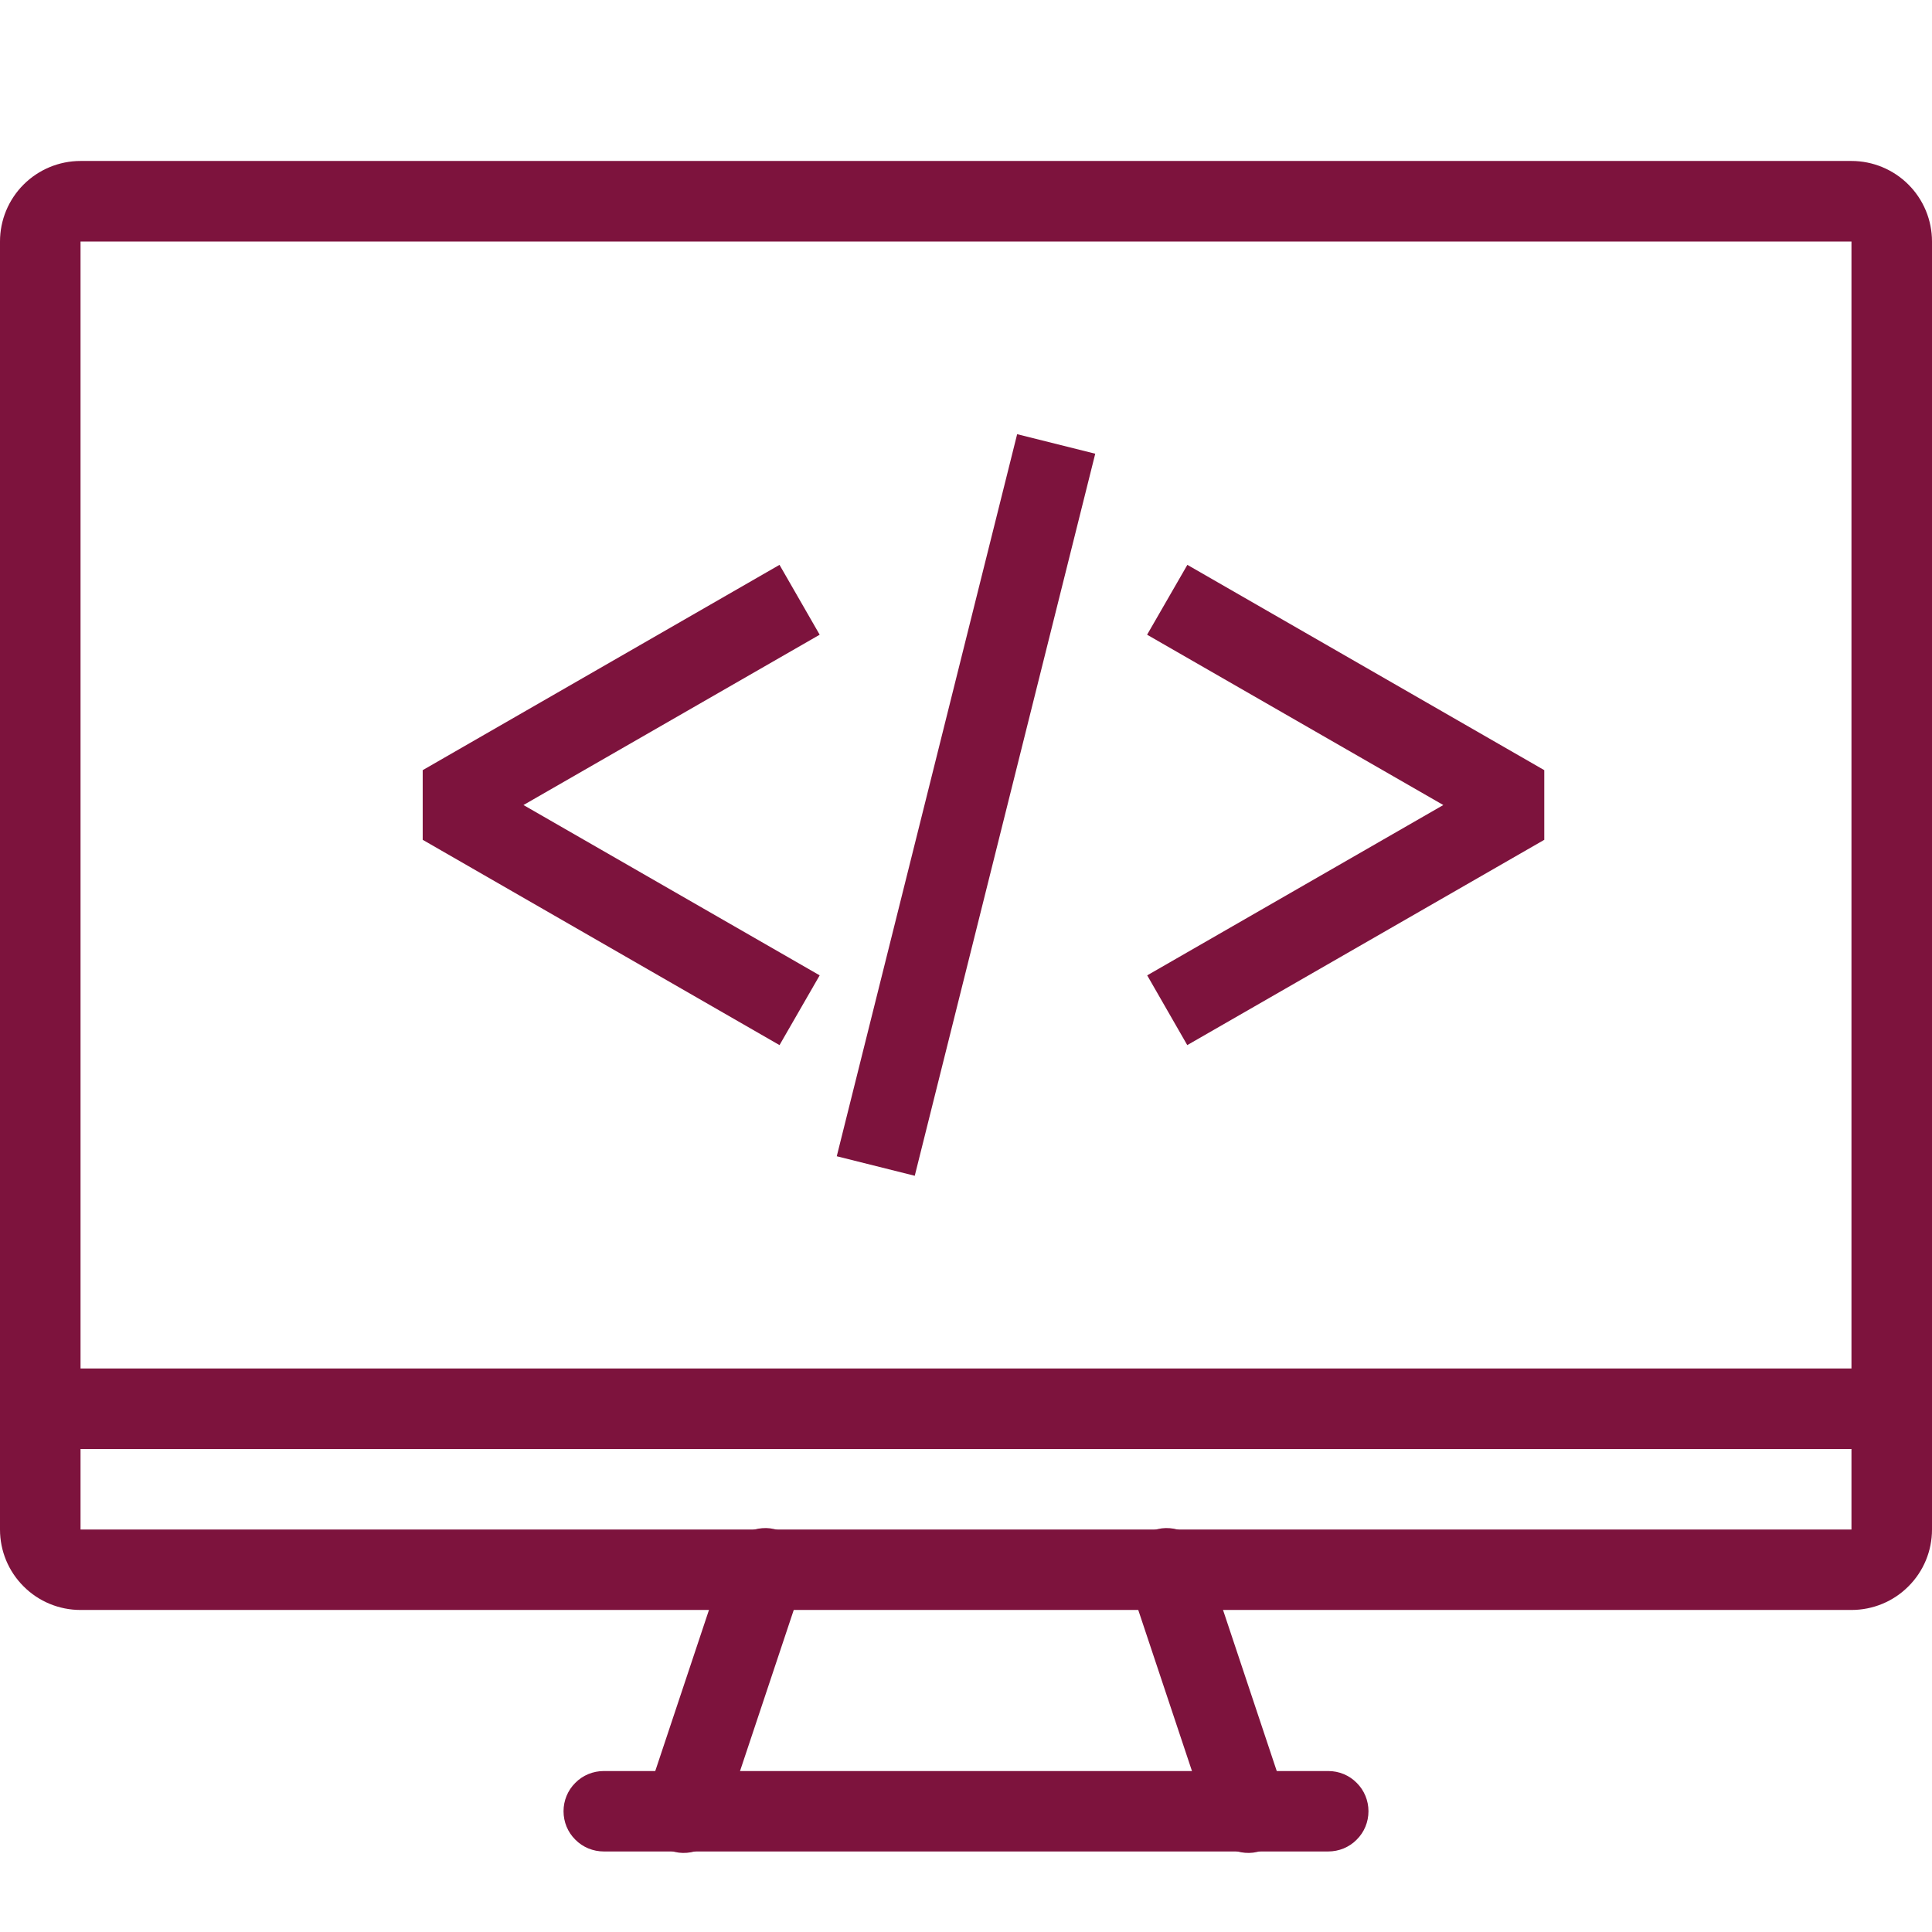 <svg width="19" height="19" viewBox="0 0 19 19" fill="none" xmlns="http://www.w3.org/2000/svg">
<path fill-rule="evenodd" clip-rule="evenodd" d="M0.792 1.583H18.208C18.418 1.583 18.62 1.667 18.768 1.815C18.917 1.964 19 2.165 19 2.375V15.042C19 15.252 18.917 15.453 18.768 15.601C18.62 15.75 18.418 15.833 18.208 15.833H0.792C0.582 15.833 0.38 15.75 0.232 15.601C0.083 15.453 0 15.252 0 15.042V2.375C0 2.165 0.083 1.964 0.232 1.815C0.38 1.667 0.582 1.583 0.792 1.583ZM0.792 2.375V15.042H18.208V2.375H0.792Z" fill="#7D133D"/>
<path d="M0 14.25H19V13.458H0V14.25ZM5.938 18.208H13.062C13.168 18.208 13.268 18.167 13.342 18.092C13.417 18.018 13.458 17.918 13.458 17.812C13.458 17.708 13.417 17.607 13.342 17.533C13.268 17.458 13.168 17.417 13.062 17.417H5.938C5.833 17.417 5.732 17.458 5.658 17.533C5.583 17.607 5.542 17.708 5.542 17.812C5.542 17.918 5.583 18.018 5.658 18.092C5.732 18.167 5.833 18.208 5.938 18.208Z" fill="#7D133D"/>
<path d="M7.104 17.938L7.896 15.563C7.915 15.513 7.923 15.46 7.921 15.406C7.919 15.353 7.906 15.301 7.883 15.253C7.86 15.205 7.828 15.162 7.788 15.127C7.748 15.091 7.701 15.065 7.651 15.048C7.6 15.031 7.547 15.024 7.494 15.029C7.441 15.033 7.389 15.048 7.342 15.073C7.295 15.097 7.253 15.131 7.219 15.172C7.186 15.214 7.16 15.261 7.146 15.312L6.354 17.687C6.335 17.737 6.327 17.79 6.329 17.844C6.331 17.897 6.344 17.949 6.367 17.997C6.39 18.045 6.422 18.088 6.462 18.123C6.502 18.159 6.549 18.185 6.599 18.202C6.65 18.219 6.703 18.226 6.756 18.221C6.809 18.217 6.861 18.202 6.908 18.177C6.955 18.153 6.997 18.119 7.031 18.078C7.064 18.036 7.089 17.989 7.104 17.938ZM11.896 17.938L11.104 15.563C11.085 15.513 11.077 15.46 11.079 15.406C11.081 15.353 11.094 15.301 11.117 15.253C11.14 15.205 11.172 15.162 11.212 15.127C11.252 15.091 11.299 15.065 11.349 15.048C11.4 15.031 11.453 15.024 11.506 15.029C11.559 15.033 11.611 15.048 11.658 15.073C11.705 15.097 11.747 15.131 11.781 15.172C11.814 15.214 11.839 15.261 11.854 15.312L12.646 17.687C12.665 17.737 12.673 17.79 12.671 17.844C12.669 17.897 12.656 17.949 12.633 17.997C12.61 18.045 12.578 18.088 12.538 18.123C12.498 18.159 12.451 18.185 12.401 18.202C12.35 18.219 12.297 18.226 12.244 18.221C12.191 18.217 12.139 18.202 12.092 18.177C12.045 18.153 12.003 18.119 11.969 18.078C11.935 18.036 11.91 17.989 11.896 17.938ZM8.061 6.242L7.666 5.555L4.157 7.574V8.259L7.666 10.278L8.061 9.592L5.148 7.917L8.061 6.242ZM11.281 6.242L11.677 5.555L15.187 7.574V8.259L11.676 10.278L11.282 9.592L14.194 7.917L11.281 6.242ZM10.003 4.27L8.229 11.371L8.996 11.563L10.771 4.462L10.003 4.27Z" fill="#7D133D"/>
</svg>
